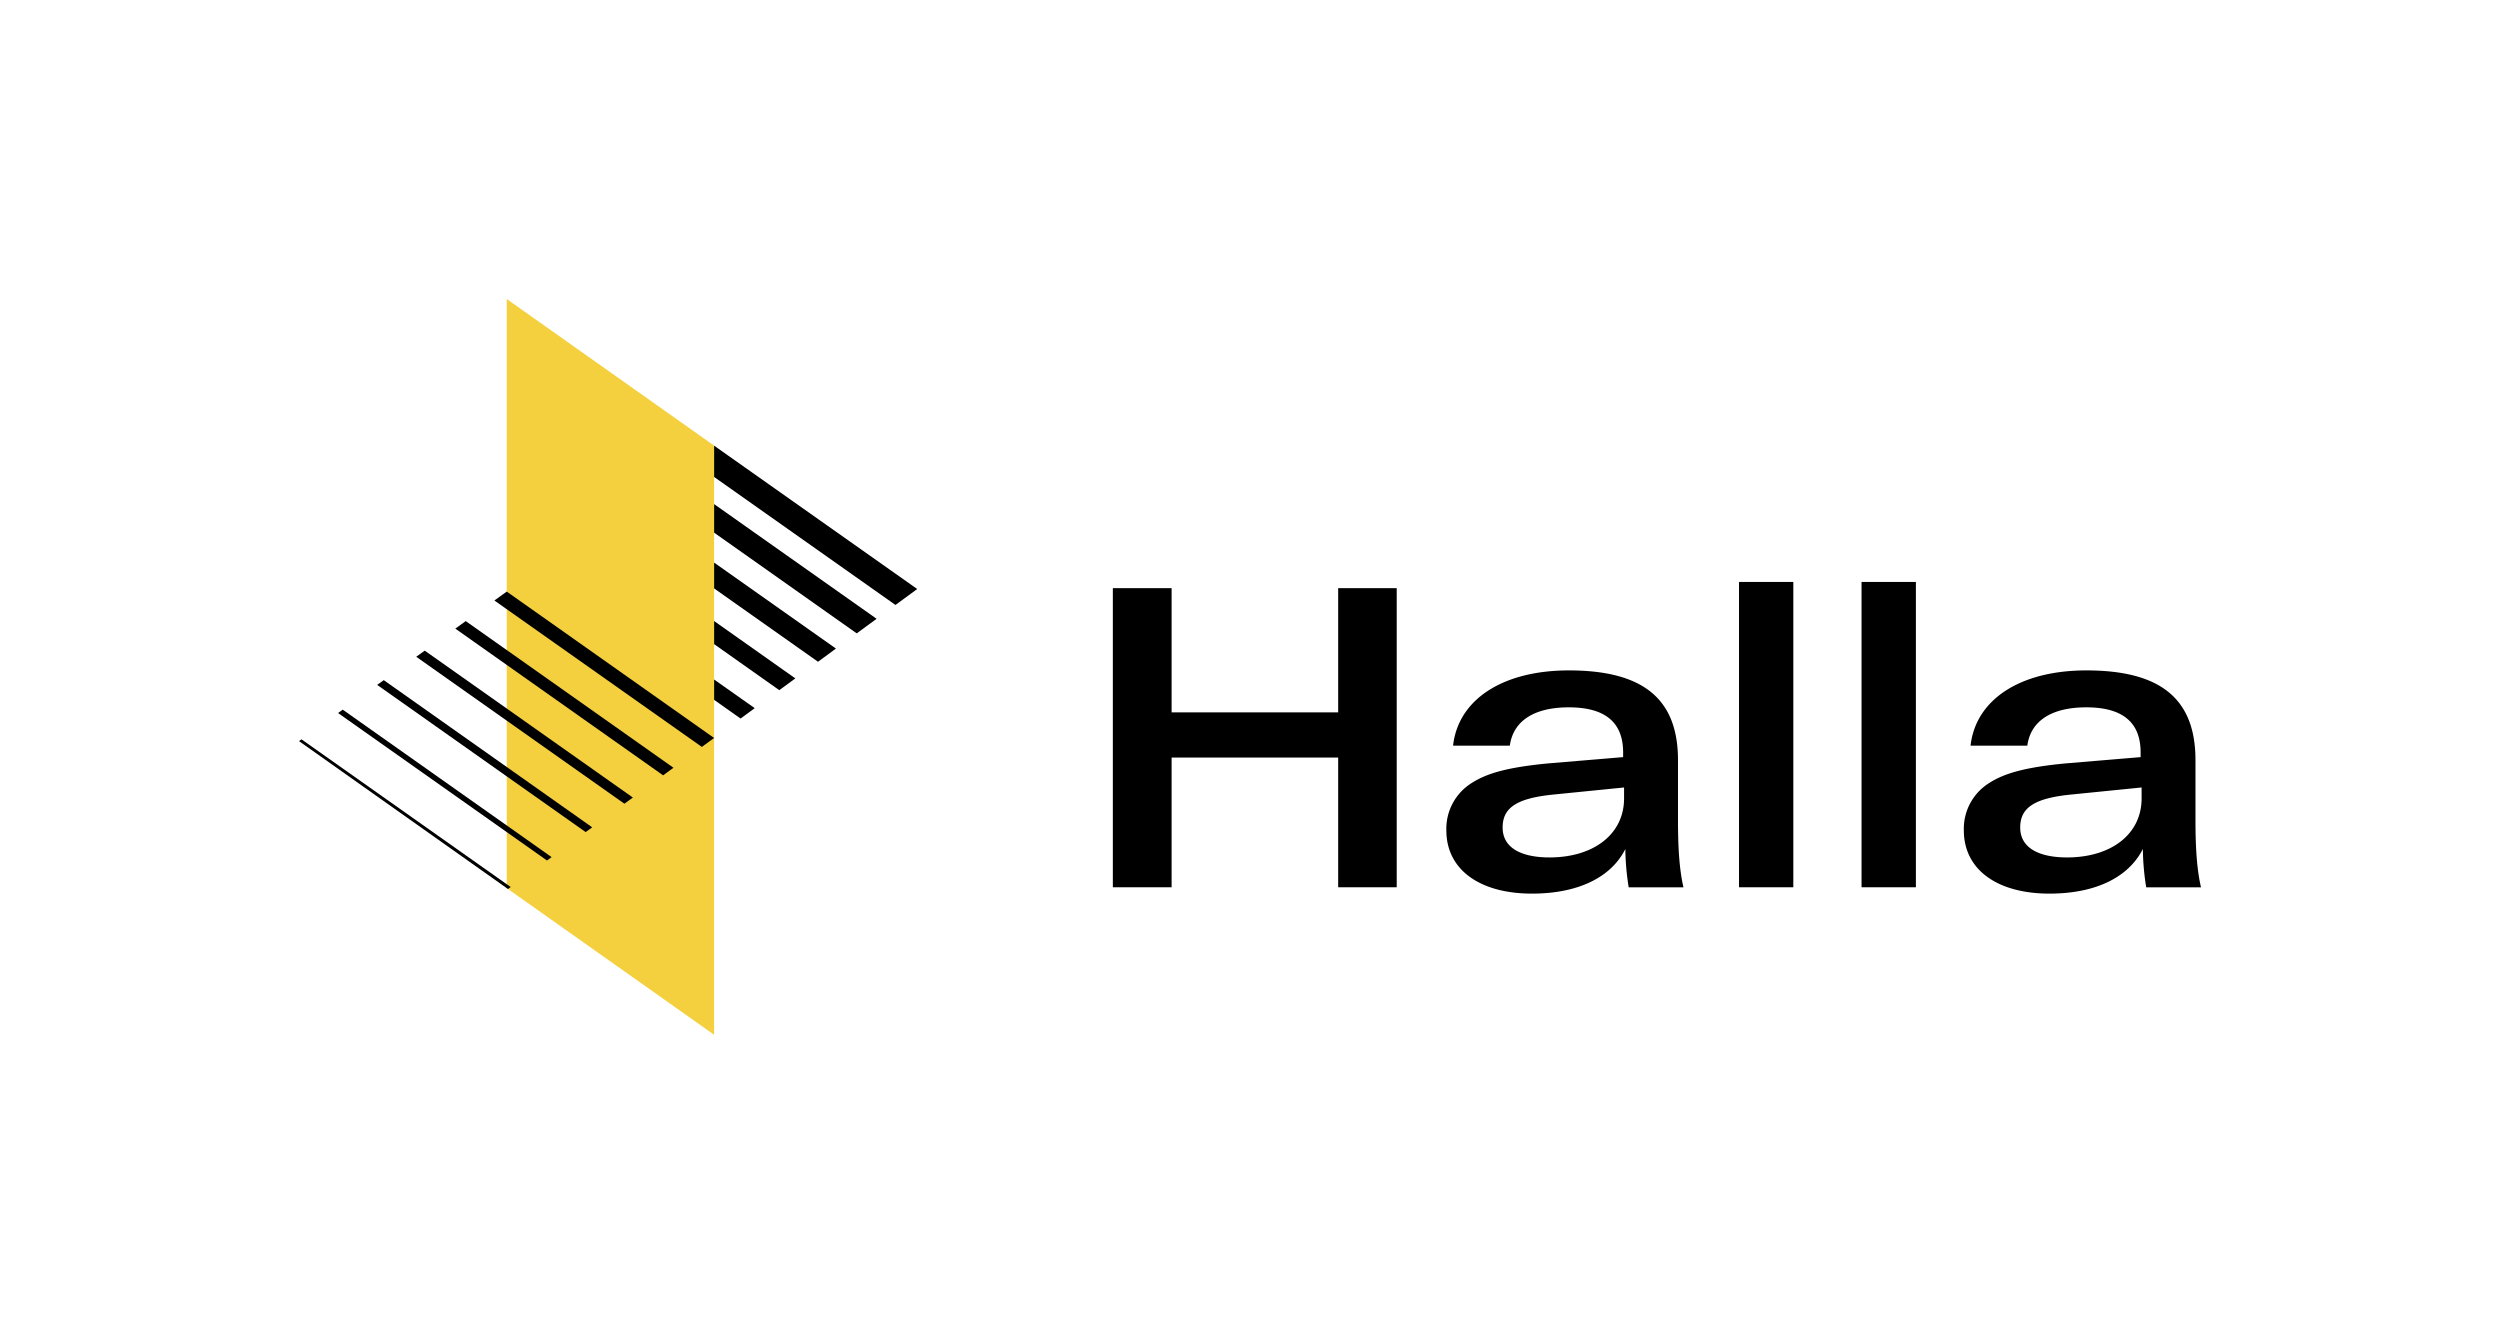 <svg id="Layer_1" data-name="Layer 1" xmlns="http://www.w3.org/2000/svg" viewBox="0 0 531.32 283.46"><defs><style>.cls-1{fill:#f4d03f;}.cls-2{fill:none;}</style></defs><title>Artboard 3</title><path d="M296.84,188.57H284.4V161H249v27.57H236.51V125H249v26.4H284.4V125h12.44Z"/><path d="M307.39,176.48a11.46,11.46,0,0,1,5.45-10.11c3.23-2.06,7.7-3.31,16.12-4.12l16-1.34v-1c0-6.54-4-9.58-11.55-9.58-7.34,0-11.81,2.86-12.53,8.15H308.82c1.07-9.76,10.47-16,24.61-16,15.84,0,23.19,6.09,23.19,19.07v12.62c0,6.62.35,10.83,1.16,14.41H346.14a55,55,0,0,1-.71-8.14c-3,6-10,9.48-19.87,9.48C314.46,189.91,307.39,184.81,307.39,176.48Zm37.77-6.8v-2.32L330,168.88c-7.79.8-10.65,2.86-10.65,7s3.67,6.35,10,6.35C338.71,182.21,345.16,177.29,345.16,169.68Z"/><path d="M381.13,188.57H369.59V123.68h11.54Z"/><path d="M407.18,188.57H395.63V123.68h11.55Z"/><path d="M417.37,176.48a11.44,11.44,0,0,1,5.46-10.11c3.22-2.06,7.7-3.31,16.11-4.12l16-1.34v-1c0-6.54-4-9.58-11.55-9.58-7.34,0-11.82,2.86-12.53,8.15H418.8c1.08-9.76,10.48-16,24.62-16,15.84,0,23.18,6.09,23.18,19.07v12.62c0,6.62.36,10.83,1.17,14.41H456.13a53.64,53.64,0,0,1-.71-8.14c-3.05,6-10,9.48-19.88,9.48C424.44,189.91,417.37,184.81,417.37,176.48Zm37.78-6.8v-2.32L440,168.88c-7.79.8-10.65,2.86-10.65,7s3.67,6.35,10,6.35C448.7,182.21,455.15,177.29,455.15,169.68Z"/><polygon points="190.31 128.57 194.93 125.19 194.76 125.06 151.76 94.71 151.76 101.36 190.31 128.57"/><polygon points="182.08 134.61 186.3 131.51 151.76 107.13 151.76 113.2 182.08 134.61"/><polygon points="173.85 140.64 177.66 137.84 151.76 119.56 151.76 125.05 173.85 140.64"/><polygon points="165.62 146.68 169.03 144.18 151.76 131.98 151.76 136.89 165.62 146.68"/><polygon points="157.39 152.71 160.4 150.5 151.76 144.41 151.76 148.73 157.39 152.71"/><polygon class="cls-1" points="151.76 94.71 151.76 94.7 107.7 63.55 107.7 188.76 151.76 219.91 151.76 94.71"/><polygon points="81.56 144.55 80.16 145.56 124.47 176.84 125.86 175.83 81.56 144.55"/><polygon points="90.27 138.28 88.46 139.58 132.7 170.81 134.5 169.5 90.27 138.28"/><polygon points="64.08 157.13 63.55 157.51 107.96 188.94 108.54 188.52 64.08 157.13"/><polygon points="72.84 150.82 71.85 151.54 116.25 182.88 117.23 182.16 72.84 150.82"/><polygon points="98.98 132 96.77 133.6 140.93 164.78 143.13 163.17 98.98 132"/><polygon points="107.7 125.73 105.07 127.62 149.16 158.74 151.76 156.84 107.7 125.73"/><rect class="cls-2" width="531.32" height="283.46"/></svg>